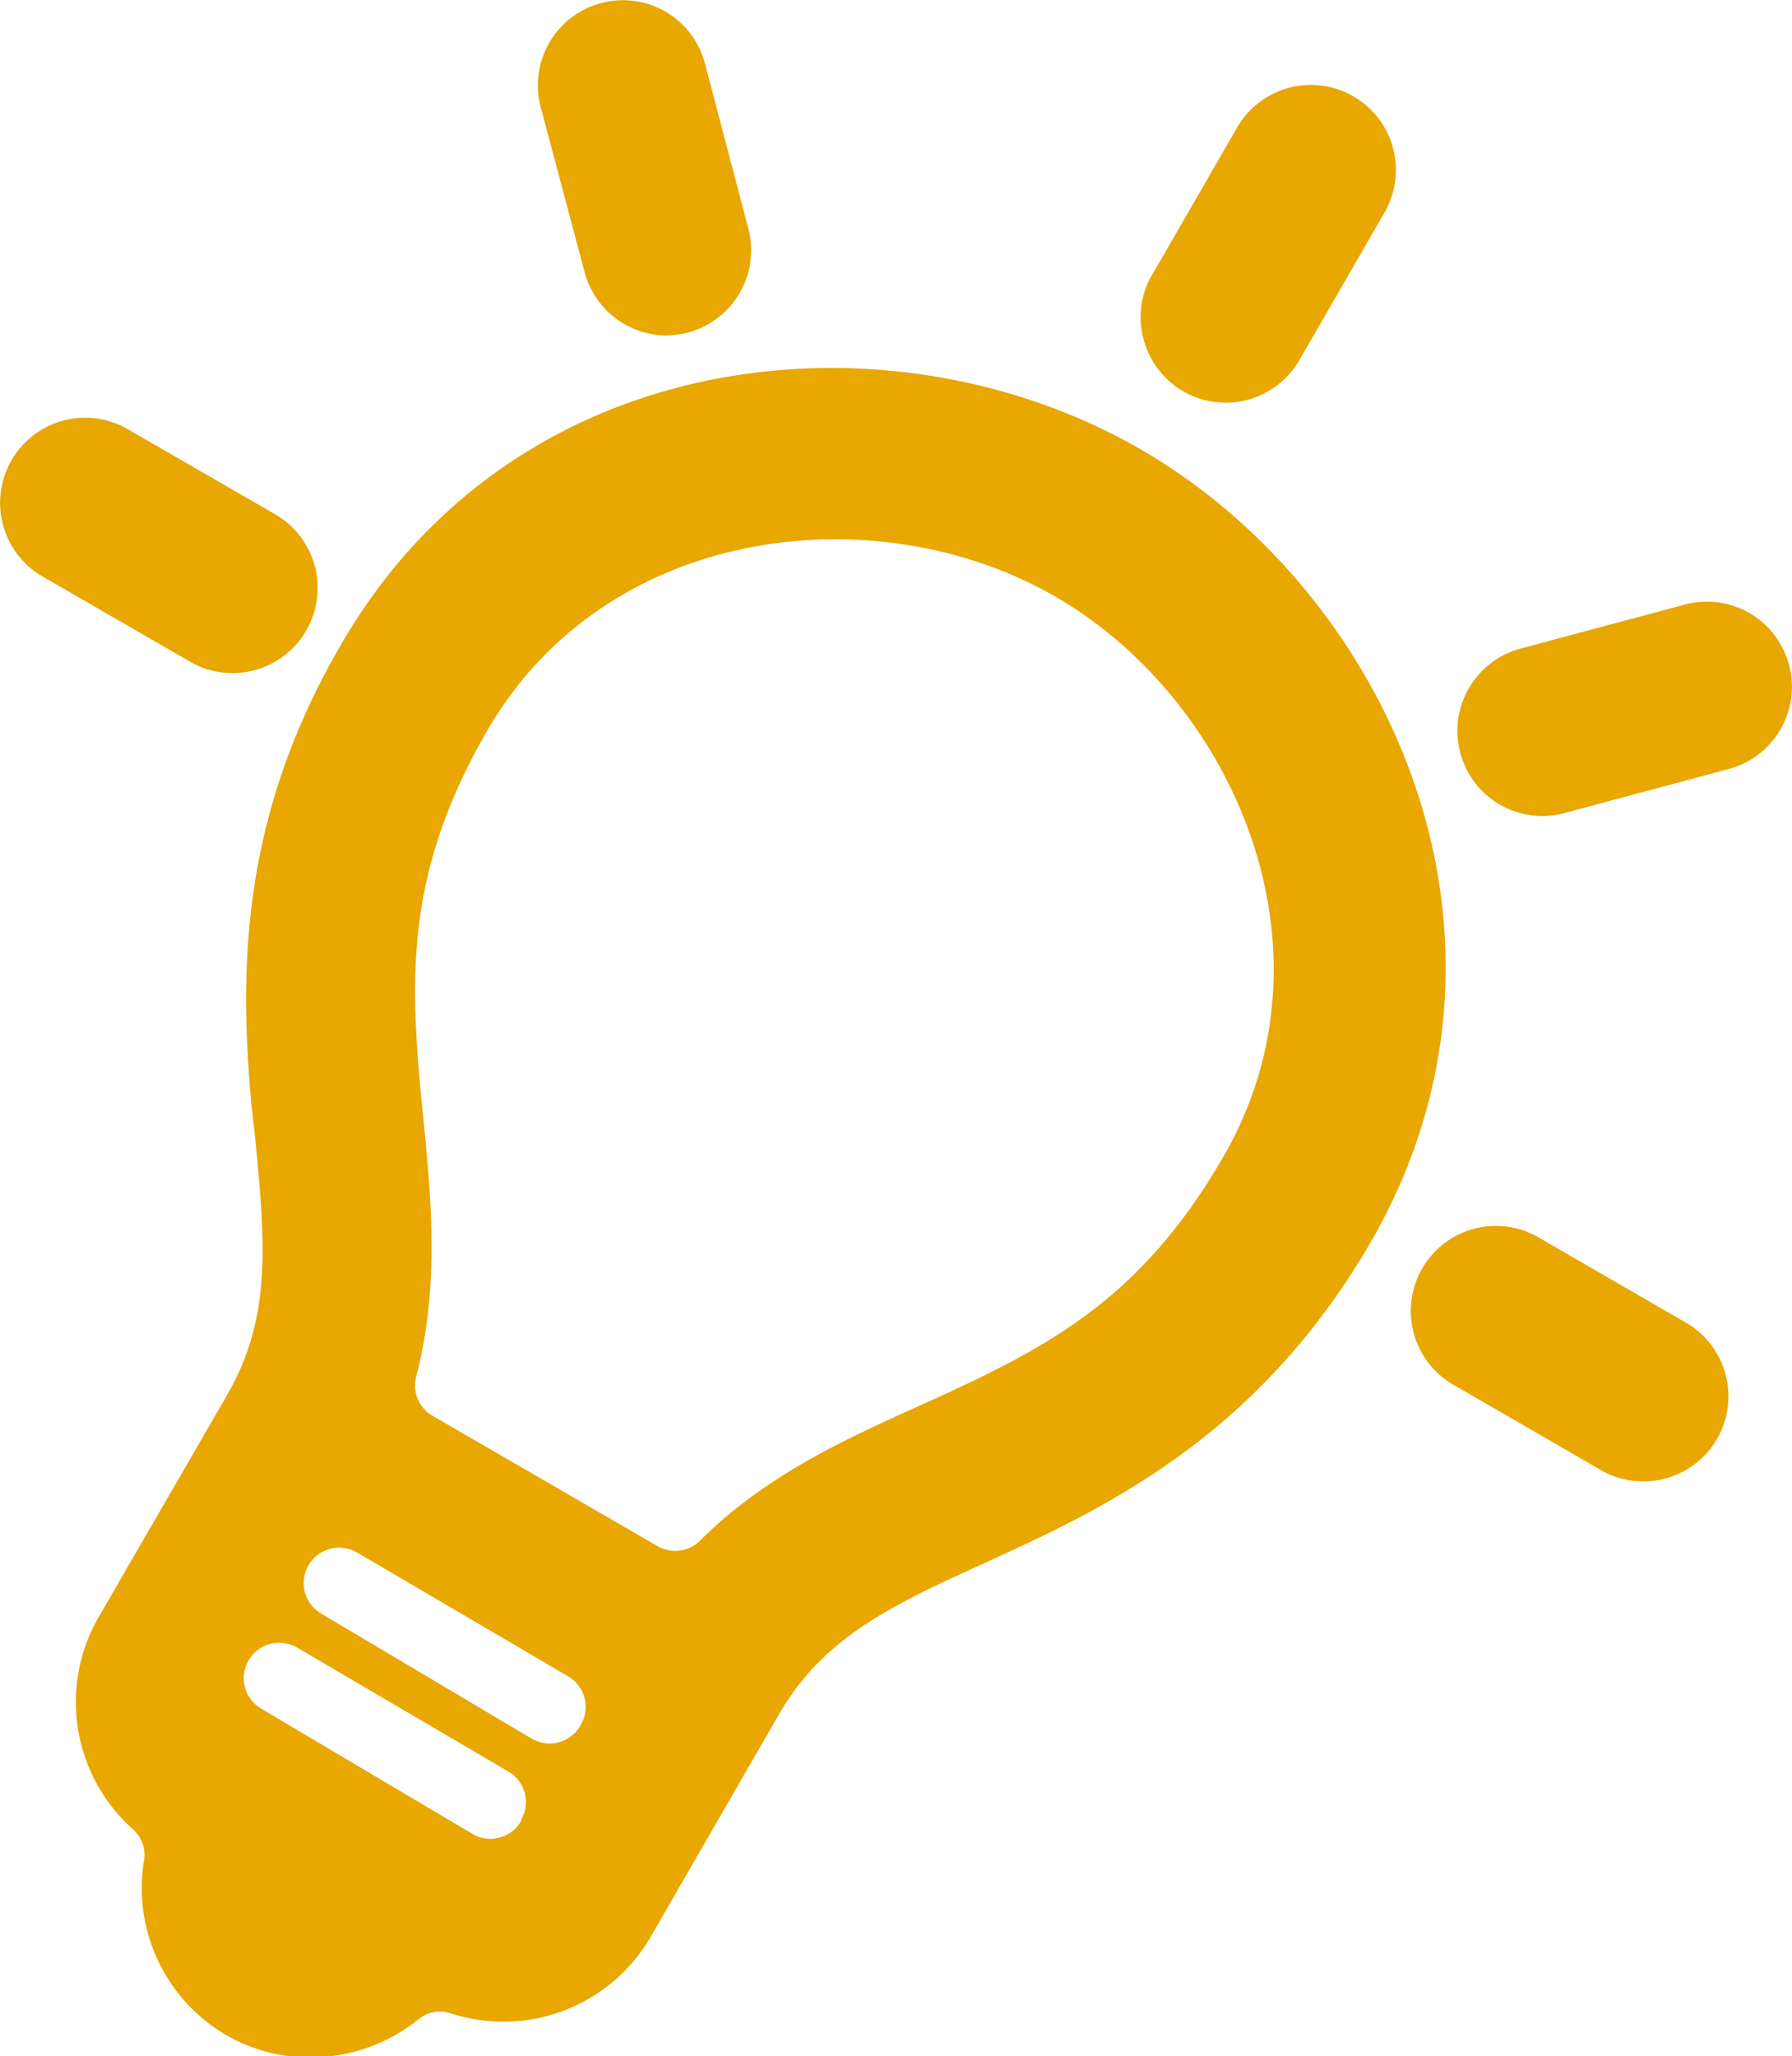 <svg xmlns="http://www.w3.org/2000/svg" viewBox="0 0 84.28 96.65"><defs><style>.a{fill:#e8a701;}</style></defs><title>step-2</title><path class="a" d="M27.49,12.77a4,4,0,0,0,3.87,3,4.19,4.19,0,0,0,1-.14,4,4,0,0,0,2.83-4.9L33.16,3A4,4,0,0,0,31.29.54a4,4,0,0,0-3-.4A4,4,0,0,0,25.42,5Z" transform="translate(0)"/><path class="a" d="M55.64,18.39a4,4,0,0,0,5.47-1.46l4-6.93a4,4,0,0,0-4.5-5.87A4,4,0,0,0,58.18,6l-4,6.93a3.92,3.92,0,0,0-.4,3A4,4,0,0,0,55.64,18.39Z" transform="translate(0)"/><path class="a" d="M84.14,31.25a4,4,0,0,0-4.9-2.83l-7.73,2.07a4,4,0,0,0-2.43,1.87,4,4,0,0,0,1.47,5.47,4,4,0,0,0,2,.53,4.17,4.17,0,0,0,1-.13l7.72-2.07A4,4,0,0,0,84.14,31.25Z" transform="translate(0)"/><path class="a" d="M79.28,62.17l-6.92-4a4,4,0,0,0-5.87,4.5,4,4,0,0,0,1.87,2.43l6.92,4a3.93,3.93,0,0,0,2,.54,4,4,0,0,0,2-7.47Z" transform="translate(0)"/><path class="a" d="M8.93,31.1a3.92,3.92,0,0,0,2,.54,4,4,0,0,0,2-7.47L6,20.17A4,4,0,0,0,.54,21.64,4,4,0,0,0,2,27.1Z" transform="translate(0)"/><path class="a" d="M53.64,21.12C42,14.39,24.26,16,16,30.37,11.33,38.42,11.24,45.54,11.83,52L12,53.48c.47,4.88.81,8.42-1.32,12.1L4.65,76a8,8,0,0,0,1.61,10,1.61,1.61,0,0,1,.52,1.43,8,8,0,0,0,3.86,8.24,7.9,7.9,0,0,0,3.95,1.05,8.1,8.1,0,0,0,5.1-1.8,1.58,1.58,0,0,1,1.49-.28A8,8,0,0,0,30.63,91l6-10.4c2.13-3.68,5.36-5.16,9.83-7.19l1.32-.61c5.92-2.73,12-6.36,16.69-14.41C72.76,44,65.3,27.86,53.64,21.12ZM22.2,86.2l-9.92-5.88a1.66,1.66,0,0,1-.61-2.23h0a1.67,1.67,0,0,1,2.3-.64l9.94,5.83a1.66,1.66,0,0,1,.63,2.21l0,.05A1.66,1.66,0,0,1,22.2,86.2ZM25,81.73,15.1,75.85a1.66,1.66,0,0,1-.61-2.23h0a1.67,1.67,0,0,1,2.3-.64l9.94,5.83A1.66,1.66,0,0,1,27.36,81l0,0A1.67,1.67,0,0,1,25,81.73ZM57.54,54.37c-3.73,6.47-7.95,8.79-13.08,11.16l-1.28.58C39.8,67.64,36,69.35,32.92,72.43a1.65,1.65,0,0,1-2,.25L20.35,66.56a1.64,1.64,0,0,1-.78-1.83c1.11-4.24.71-8.36.35-12.06l-.14-1.39c-.51-5.63-.61-10.44,3.12-16.91,5.64-9.76,18.38-11.15,26.74-6.32S63.18,44.61,57.54,54.37Z" transform="translate(0)"/></svg>